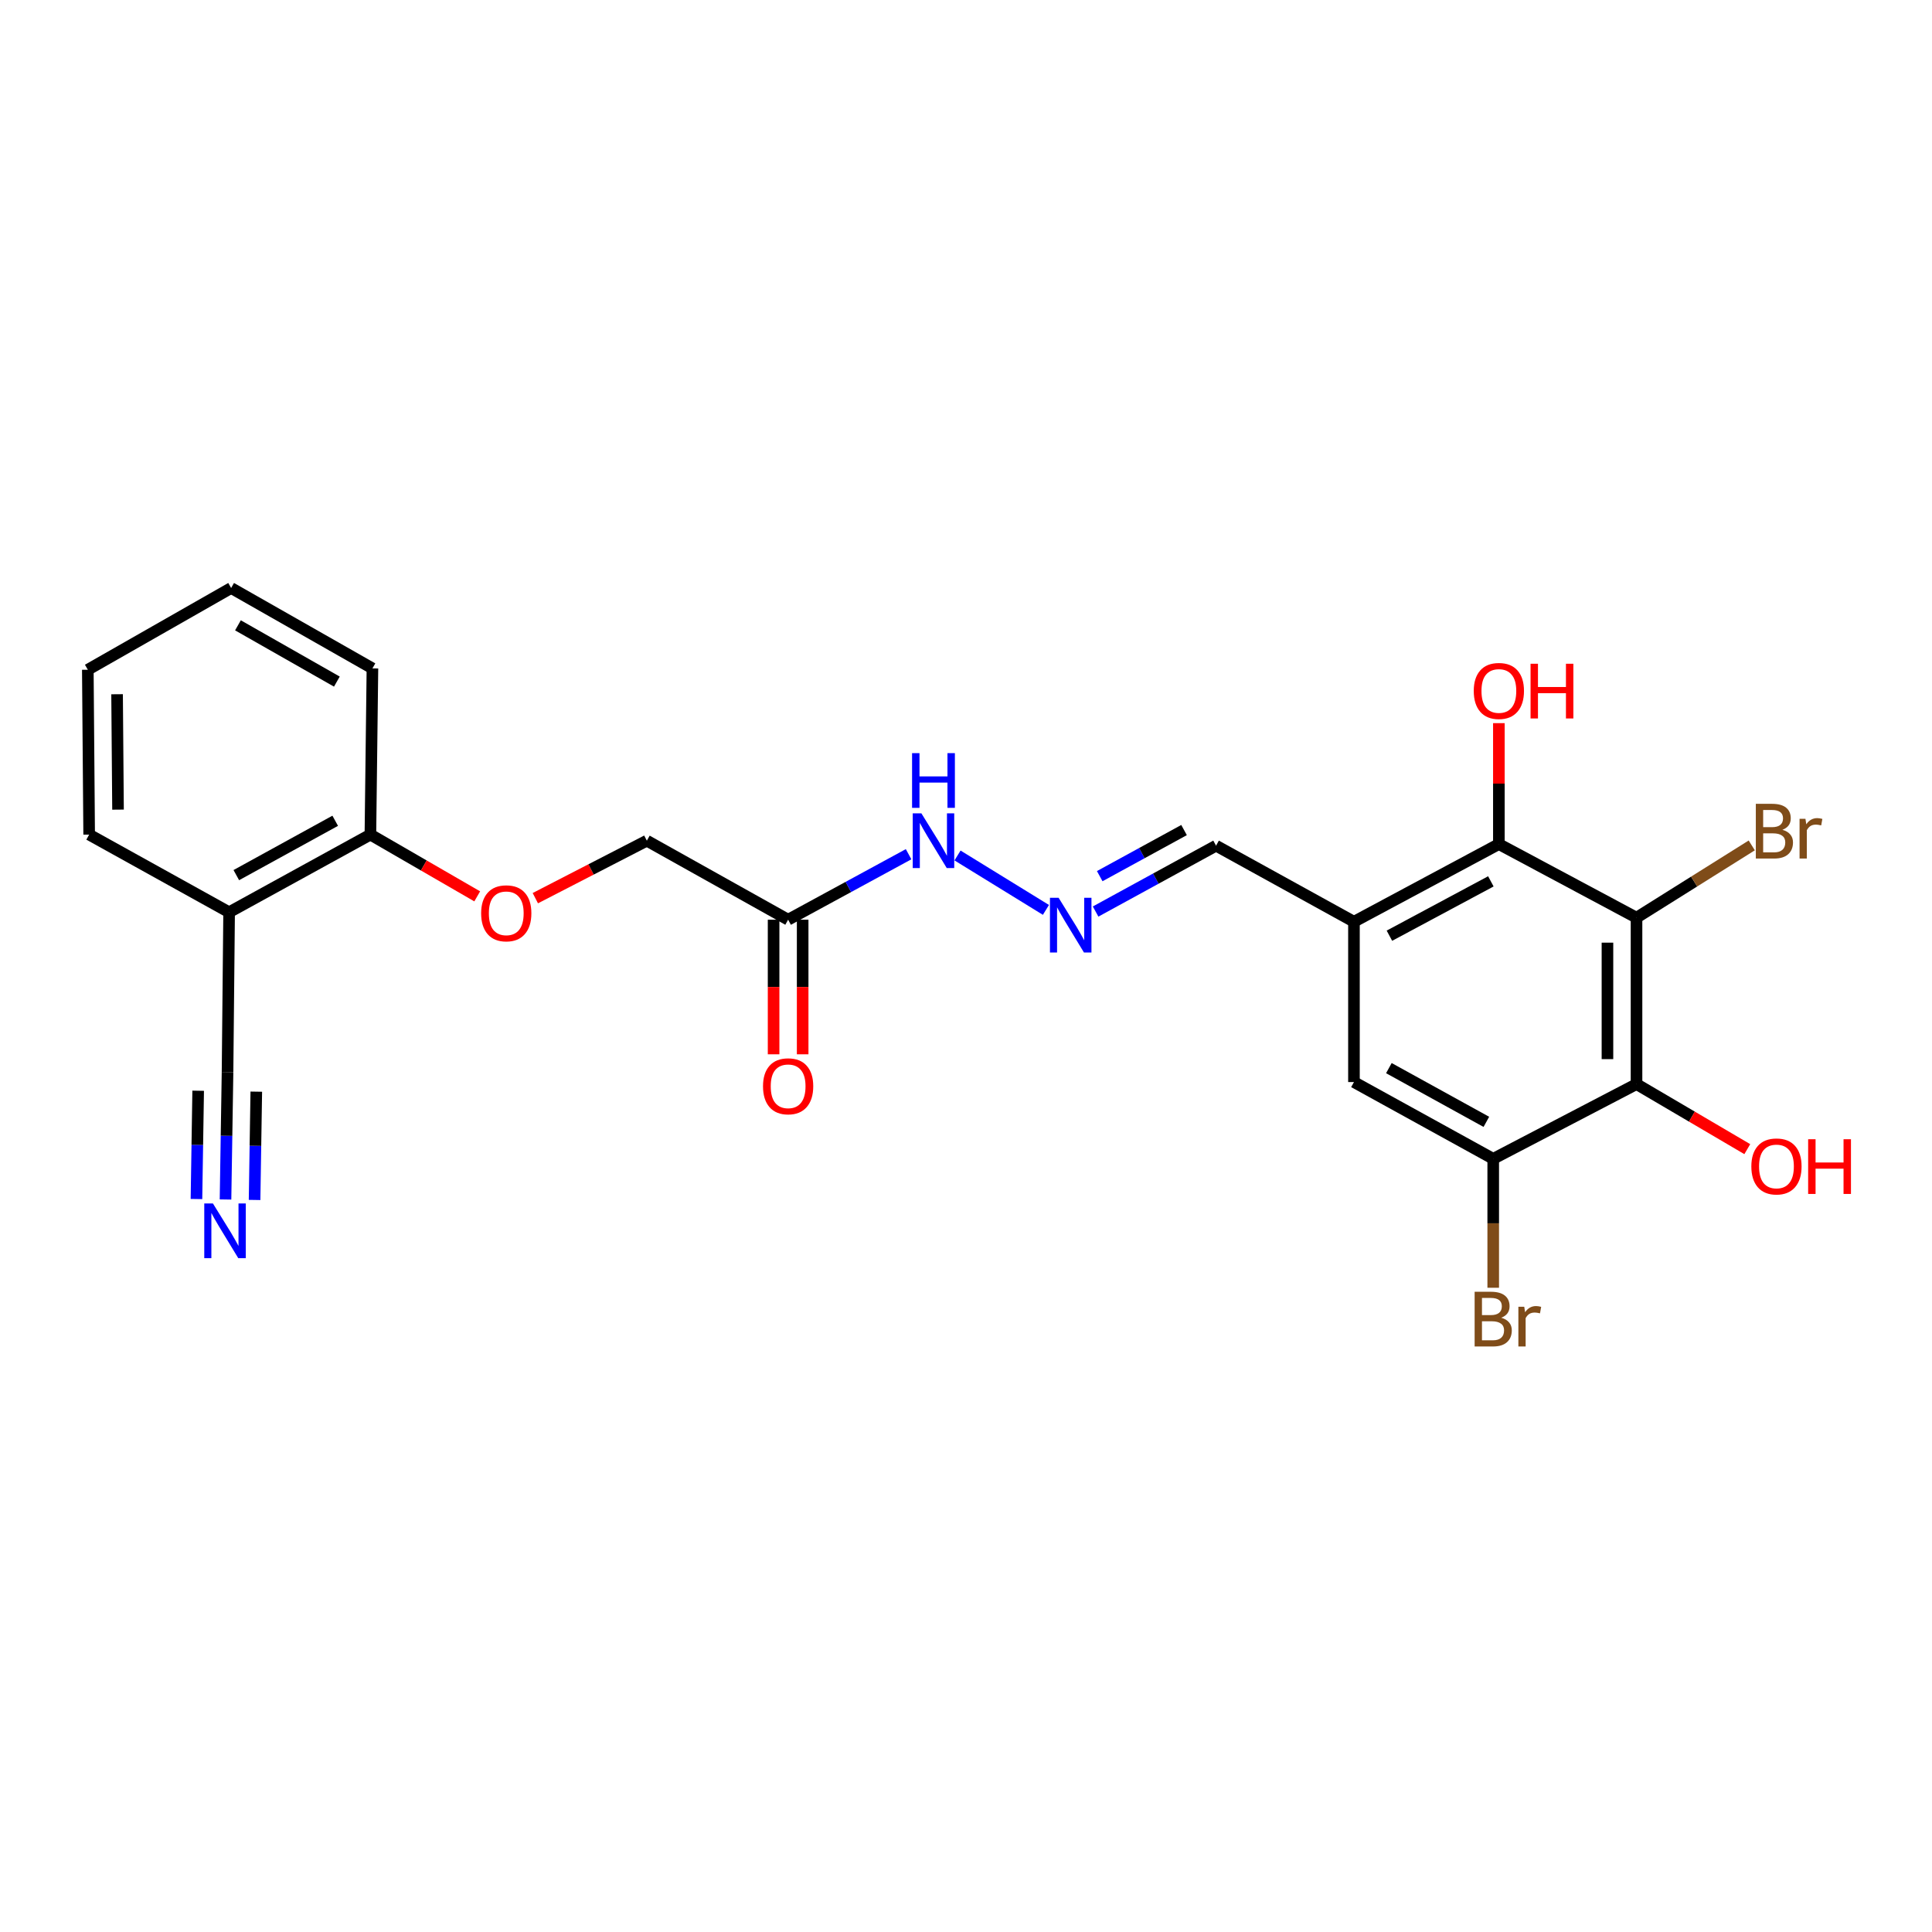 <?xml version='1.0' encoding='iso-8859-1'?>
<svg version='1.1' baseProfile='full'
              xmlns='http://www.w3.org/2000/svg'
                      xmlns:rdkit='http://www.rdkit.org/xml'
                      xmlns:xlink='http://www.w3.org/1999/xlink'
                  xml:space='preserve'
width='1000px' height='1000px' viewBox='0 0 1000 1000'>
<!-- END OF HEADER -->
<rect style='opacity:1.0;fill:#FFFFFF;stroke:none' width='1000' height='1000' x='0' y='0'> </rect>
<path class='bond-0' d='M 847.059,474.994 L 847.059,561.126' style='fill:none;fill-rule:evenodd;stroke:#000000;stroke-width:6px;stroke-linecap:butt;stroke-linejoin:miter;stroke-opacity:1' />
<path class='bond-0' d='M 832.015,487.914 L 832.015,548.206' style='fill:none;fill-rule:evenodd;stroke:#000000;stroke-width:6px;stroke-linecap:butt;stroke-linejoin:miter;stroke-opacity:1' />
<path class='bond-1' d='M 847.059,474.994 L 775.812,436.901' style='fill:none;fill-rule:evenodd;stroke:#000000;stroke-width:6px;stroke-linecap:butt;stroke-linejoin:miter;stroke-opacity:1' />
<path class='bond-15' d='M 847.059,474.994 L 876.882,456.286' style='fill:none;fill-rule:evenodd;stroke:#000000;stroke-width:6px;stroke-linecap:butt;stroke-linejoin:miter;stroke-opacity:1' />
<path class='bond-15' d='M 876.882,456.286 L 906.705,437.579' style='fill:none;fill-rule:evenodd;stroke:#7F4C19;stroke-width:6px;stroke-linecap:butt;stroke-linejoin:miter;stroke-opacity:1' />
<path class='bond-3' d='M 847.059,561.126 L 772.887,599.804' style='fill:none;fill-rule:evenodd;stroke:#000000;stroke-width:6px;stroke-linecap:butt;stroke-linejoin:miter;stroke-opacity:1' />
<path class='bond-17' d='M 847.059,561.126 L 875.726,577.961' style='fill:none;fill-rule:evenodd;stroke:#000000;stroke-width:6px;stroke-linecap:butt;stroke-linejoin:miter;stroke-opacity:1' />
<path class='bond-17' d='M 875.726,577.961 L 904.393,594.797' style='fill:none;fill-rule:evenodd;stroke:#FF0000;stroke-width:6px;stroke-linecap:butt;stroke-linejoin:miter;stroke-opacity:1' />
<path class='bond-2' d='M 775.812,436.901 L 700.804,477.091' style='fill:none;fill-rule:evenodd;stroke:#000000;stroke-width:6px;stroke-linecap:butt;stroke-linejoin:miter;stroke-opacity:1' />
<path class='bond-2' d='M 771.665,456.189 L 719.16,484.323' style='fill:none;fill-rule:evenodd;stroke:#000000;stroke-width:6px;stroke-linecap:butt;stroke-linejoin:miter;stroke-opacity:1' />
<path class='bond-19' d='M 775.812,436.901 L 775.812,405.6' style='fill:none;fill-rule:evenodd;stroke:#000000;stroke-width:6px;stroke-linecap:butt;stroke-linejoin:miter;stroke-opacity:1' />
<path class='bond-19' d='M 775.812,405.6 L 775.812,374.299' style='fill:none;fill-rule:evenodd;stroke:#FF0000;stroke-width:6px;stroke-linecap:butt;stroke-linejoin:miter;stroke-opacity:1' />
<path class='bond-4' d='M 700.804,477.091 L 700.804,560.073' style='fill:none;fill-rule:evenodd;stroke:#000000;stroke-width:6px;stroke-linecap:butt;stroke-linejoin:miter;stroke-opacity:1' />
<path class='bond-12' d='M 700.804,477.091 L 629.431,437.72' style='fill:none;fill-rule:evenodd;stroke:#000000;stroke-width:6px;stroke-linecap:butt;stroke-linejoin:miter;stroke-opacity:1' />
<path class='bond-18' d='M 772.887,599.804 L 772.887,633.173' style='fill:none;fill-rule:evenodd;stroke:#000000;stroke-width:6px;stroke-linecap:butt;stroke-linejoin:miter;stroke-opacity:1' />
<path class='bond-18' d='M 772.887,633.173 L 772.887,666.542' style='fill:none;fill-rule:evenodd;stroke:#7F4C19;stroke-width:6px;stroke-linecap:butt;stroke-linejoin:miter;stroke-opacity:1' />
<path class='bond-24' d='M 772.887,599.804 L 700.804,560.073' style='fill:none;fill-rule:evenodd;stroke:#000000;stroke-width:6px;stroke-linecap:butt;stroke-linejoin:miter;stroke-opacity:1' />
<path class='bond-24' d='M 769.336,580.669 L 718.878,552.858' style='fill:none;fill-rule:evenodd;stroke:#000000;stroke-width:6px;stroke-linecap:butt;stroke-linejoin:miter;stroke-opacity:1' />
<path class='bond-5' d='M 116.725,620.855 L 117.248,587.882' style='fill:none;fill-rule:evenodd;stroke:#0000FF;stroke-width:6px;stroke-linecap:butt;stroke-linejoin:miter;stroke-opacity:1' />
<path class='bond-5' d='M 117.248,587.882 L 117.772,554.908' style='fill:none;fill-rule:evenodd;stroke:#000000;stroke-width:6px;stroke-linecap:butt;stroke-linejoin:miter;stroke-opacity:1' />
<path class='bond-5' d='M 131.767,621.094 L 132.211,593.066' style='fill:none;fill-rule:evenodd;stroke:#0000FF;stroke-width:6px;stroke-linecap:butt;stroke-linejoin:miter;stroke-opacity:1' />
<path class='bond-5' d='M 132.211,593.066 L 132.656,565.038' style='fill:none;fill-rule:evenodd;stroke:#000000;stroke-width:6px;stroke-linecap:butt;stroke-linejoin:miter;stroke-opacity:1' />
<path class='bond-5' d='M 101.684,620.617 L 102.128,592.589' style='fill:none;fill-rule:evenodd;stroke:#0000FF;stroke-width:6px;stroke-linecap:butt;stroke-linejoin:miter;stroke-opacity:1' />
<path class='bond-5' d='M 102.128,592.589 L 102.573,564.561' style='fill:none;fill-rule:evenodd;stroke:#000000;stroke-width:6px;stroke-linecap:butt;stroke-linejoin:miter;stroke-opacity:1' />
<path class='bond-6' d='M 407.934,476.038 L 439.11,459.089' style='fill:none;fill-rule:evenodd;stroke:#000000;stroke-width:6px;stroke-linecap:butt;stroke-linejoin:miter;stroke-opacity:1' />
<path class='bond-6' d='M 439.11,459.089 L 470.287,442.14' style='fill:none;fill-rule:evenodd;stroke:#0000FF;stroke-width:6px;stroke-linecap:butt;stroke-linejoin:miter;stroke-opacity:1' />
<path class='bond-14' d='M 400.412,476.038 L 400.412,510.872' style='fill:none;fill-rule:evenodd;stroke:#000000;stroke-width:6px;stroke-linecap:butt;stroke-linejoin:miter;stroke-opacity:1' />
<path class='bond-14' d='M 400.412,510.872 L 400.412,545.705' style='fill:none;fill-rule:evenodd;stroke:#FF0000;stroke-width:6px;stroke-linecap:butt;stroke-linejoin:miter;stroke-opacity:1' />
<path class='bond-14' d='M 415.455,476.038 L 415.455,510.872' style='fill:none;fill-rule:evenodd;stroke:#000000;stroke-width:6px;stroke-linecap:butt;stroke-linejoin:miter;stroke-opacity:1' />
<path class='bond-14' d='M 415.455,510.872 L 415.455,545.705' style='fill:none;fill-rule:evenodd;stroke:#FF0000;stroke-width:6px;stroke-linecap:butt;stroke-linejoin:miter;stroke-opacity:1' />
<path class='bond-16' d='M 407.934,476.038 L 334.806,435.137' style='fill:none;fill-rule:evenodd;stroke:#000000;stroke-width:6px;stroke-linecap:butt;stroke-linejoin:miter;stroke-opacity:1' />
<path class='bond-7' d='M 117.772,554.908 L 118.591,472.177' style='fill:none;fill-rule:evenodd;stroke:#000000;stroke-width:6px;stroke-linecap:butt;stroke-linejoin:miter;stroke-opacity:1' />
<path class='bond-8' d='M 118.591,472.177 L 191.718,431.986' style='fill:none;fill-rule:evenodd;stroke:#000000;stroke-width:6px;stroke-linecap:butt;stroke-linejoin:miter;stroke-opacity:1' />
<path class='bond-8' d='M 122.314,452.965 L 173.503,424.831' style='fill:none;fill-rule:evenodd;stroke:#000000;stroke-width:6px;stroke-linecap:butt;stroke-linejoin:miter;stroke-opacity:1' />
<path class='bond-20' d='M 118.591,472.177 L 46.148,431.986' style='fill:none;fill-rule:evenodd;stroke:#000000;stroke-width:6px;stroke-linecap:butt;stroke-linejoin:miter;stroke-opacity:1' />
<path class='bond-9' d='M 567.081,471.811 L 598.256,454.765' style='fill:none;fill-rule:evenodd;stroke:#0000FF;stroke-width:6px;stroke-linecap:butt;stroke-linejoin:miter;stroke-opacity:1' />
<path class='bond-9' d='M 598.256,454.765 L 629.431,437.72' style='fill:none;fill-rule:evenodd;stroke:#000000;stroke-width:6px;stroke-linecap:butt;stroke-linejoin:miter;stroke-opacity:1' />
<path class='bond-9' d='M 569.217,453.498 L 591.039,441.566' style='fill:none;fill-rule:evenodd;stroke:#0000FF;stroke-width:6px;stroke-linecap:butt;stroke-linejoin:miter;stroke-opacity:1' />
<path class='bond-9' d='M 591.039,441.566 L 612.862,429.634' style='fill:none;fill-rule:evenodd;stroke:#000000;stroke-width:6px;stroke-linecap:butt;stroke-linejoin:miter;stroke-opacity:1' />
<path class='bond-10' d='M 541.372,470.961 L 495.616,442.799' style='fill:none;fill-rule:evenodd;stroke:#0000FF;stroke-width:6px;stroke-linecap:butt;stroke-linejoin:miter;stroke-opacity:1' />
<path class='bond-11' d='M 191.718,431.986 L 219.363,447.97' style='fill:none;fill-rule:evenodd;stroke:#000000;stroke-width:6px;stroke-linecap:butt;stroke-linejoin:miter;stroke-opacity:1' />
<path class='bond-11' d='M 219.363,447.97 L 247.007,463.955' style='fill:none;fill-rule:evenodd;stroke:#FF0000;stroke-width:6px;stroke-linecap:butt;stroke-linejoin:miter;stroke-opacity:1' />
<path class='bond-21' d='M 191.718,431.986 L 192.771,345.963' style='fill:none;fill-rule:evenodd;stroke:#000000;stroke-width:6px;stroke-linecap:butt;stroke-linejoin:miter;stroke-opacity:1' />
<path class='bond-13' d='M 277.084,464.89 L 305.945,450.013' style='fill:none;fill-rule:evenodd;stroke:#FF0000;stroke-width:6px;stroke-linecap:butt;stroke-linejoin:miter;stroke-opacity:1' />
<path class='bond-13' d='M 305.945,450.013 L 334.806,435.137' style='fill:none;fill-rule:evenodd;stroke:#000000;stroke-width:6px;stroke-linecap:butt;stroke-linejoin:miter;stroke-opacity:1' />
<path class='bond-25' d='M 46.148,431.986 L 45.455,346.657' style='fill:none;fill-rule:evenodd;stroke:#000000;stroke-width:6px;stroke-linecap:butt;stroke-linejoin:miter;stroke-opacity:1' />
<path class='bond-25' d='M 61.087,419.065 L 60.602,359.334' style='fill:none;fill-rule:evenodd;stroke:#000000;stroke-width:6px;stroke-linecap:butt;stroke-linejoin:miter;stroke-opacity:1' />
<path class='bond-23' d='M 192.771,345.963 L 119.635,304.351' style='fill:none;fill-rule:evenodd;stroke:#000000;stroke-width:6px;stroke-linecap:butt;stroke-linejoin:miter;stroke-opacity:1' />
<path class='bond-23' d='M 174.362,352.797 L 123.166,323.668' style='fill:none;fill-rule:evenodd;stroke:#000000;stroke-width:6px;stroke-linecap:butt;stroke-linejoin:miter;stroke-opacity:1' />
<path class='bond-22' d='M 45.455,346.657 L 119.635,304.351' style='fill:none;fill-rule:evenodd;stroke:#000000;stroke-width:6px;stroke-linecap:butt;stroke-linejoin:miter;stroke-opacity:1' />
<path  class='atom-6' d='M 110.208 622.91
L 119.488 637.91
Q 120.408 639.39, 121.888 642.07
Q 123.368 644.75, 123.448 644.91
L 123.448 622.91
L 127.208 622.91
L 127.208 651.23
L 123.328 651.23
L 113.368 634.83
Q 112.208 632.91, 110.968 630.71
Q 109.768 628.51, 109.408 627.83
L 109.408 651.23
L 105.728 651.23
L 105.728 622.91
L 110.208 622.91
' fill='#0000FF'/>
<path  class='atom-10' d='M 547.937 464.695
L 557.217 479.695
Q 558.137 481.175, 559.617 483.855
Q 561.097 486.535, 561.177 486.695
L 561.177 464.695
L 564.937 464.695
L 564.937 493.015
L 561.057 493.015
L 551.097 476.615
Q 549.937 474.695, 548.697 472.495
Q 547.497 470.295, 547.137 469.615
L 547.137 493.015
L 543.457 493.015
L 543.457 464.695
L 547.937 464.695
' fill='#0000FF'/>
<path  class='atom-11' d='M 476.907 420.977
L 486.187 435.977
Q 487.107 437.457, 488.587 440.137
Q 490.067 442.817, 490.147 442.977
L 490.147 420.977
L 493.907 420.977
L 493.907 449.297
L 490.027 449.297
L 480.067 432.897
Q 478.907 430.977, 477.667 428.777
Q 476.467 426.577, 476.107 425.897
L 476.107 449.297
L 472.427 449.297
L 472.427 420.977
L 476.907 420.977
' fill='#0000FF'/>
<path  class='atom-11' d='M 472.087 389.825
L 475.927 389.825
L 475.927 401.865
L 490.407 401.865
L 490.407 389.825
L 494.247 389.825
L 494.247 418.145
L 490.407 418.145
L 490.407 405.065
L 475.927 405.065
L 475.927 418.145
L 472.087 418.145
L 472.087 389.825
' fill='#0000FF'/>
<path  class='atom-14' d='M 249.038 472.725
Q 249.038 465.925, 252.398 462.125
Q 255.758 458.325, 262.038 458.325
Q 268.318 458.325, 271.678 462.125
Q 275.038 465.925, 275.038 472.725
Q 275.038 479.605, 271.638 483.525
Q 268.238 487.405, 262.038 487.405
Q 255.798 487.405, 252.398 483.525
Q 249.038 479.645, 249.038 472.725
M 262.038 484.205
Q 266.358 484.205, 268.678 481.325
Q 271.038 478.405, 271.038 472.725
Q 271.038 467.165, 268.678 464.365
Q 266.358 461.525, 262.038 461.525
Q 257.718 461.525, 255.358 464.325
Q 253.038 467.125, 253.038 472.725
Q 253.038 478.445, 255.358 481.325
Q 257.718 484.205, 262.038 484.205
' fill='#FF0000'/>
<path  class='atom-15' d='M 394.934 562.259
Q 394.934 555.459, 398.294 551.659
Q 401.654 547.859, 407.934 547.859
Q 414.214 547.859, 417.574 551.659
Q 420.934 555.459, 420.934 562.259
Q 420.934 569.139, 417.534 573.059
Q 414.134 576.939, 407.934 576.939
Q 401.694 576.939, 398.294 573.059
Q 394.934 569.179, 394.934 562.259
M 407.934 573.739
Q 412.254 573.739, 414.574 570.859
Q 416.934 567.939, 416.934 562.259
Q 416.934 556.699, 414.574 553.899
Q 412.254 551.059, 407.934 551.059
Q 403.614 551.059, 401.254 553.859
Q 398.934 556.659, 398.934 562.259
Q 398.934 567.979, 401.254 570.859
Q 403.614 573.739, 407.934 573.739
' fill='#FF0000'/>
<path  class='atom-16' d='M 922.571 429.503
Q 925.291 430.263, 926.651 431.943
Q 928.051 433.583, 928.051 436.023
Q 928.051 439.943, 925.531 442.183
Q 923.051 444.383, 918.331 444.383
L 908.811 444.383
L 908.811 416.063
L 917.171 416.063
Q 922.011 416.063, 924.451 418.023
Q 926.891 419.983, 926.891 423.583
Q 926.891 427.863, 922.571 429.503
M 912.611 419.263
L 912.611 428.143
L 917.171 428.143
Q 919.971 428.143, 921.411 427.023
Q 922.891 425.863, 922.891 423.583
Q 922.891 419.263, 917.171 419.263
L 912.611 419.263
M 918.331 441.183
Q 921.091 441.183, 922.571 439.863
Q 924.051 438.543, 924.051 436.023
Q 924.051 433.703, 922.411 432.543
Q 920.811 431.343, 917.731 431.343
L 912.611 431.343
L 912.611 441.183
L 918.331 441.183
' fill='#7F4C19'/>
<path  class='atom-16' d='M 934.491 423.823
L 934.931 426.663
Q 937.091 423.463, 940.611 423.463
Q 941.731 423.463, 943.251 423.863
L 942.651 427.223
Q 940.931 426.823, 939.971 426.823
Q 938.291 426.823, 937.171 427.503
Q 936.091 428.143, 935.211 429.703
L 935.211 444.383
L 931.451 444.383
L 931.451 423.823
L 934.491 423.823
' fill='#7F4C19'/>
<path  class='atom-18' d='M 906.493 603.745
Q 906.493 596.945, 909.853 593.145
Q 913.213 589.345, 919.493 589.345
Q 925.773 589.345, 929.133 593.145
Q 932.493 596.945, 932.493 603.745
Q 932.493 610.625, 929.093 614.545
Q 925.693 618.425, 919.493 618.425
Q 913.253 618.425, 909.853 614.545
Q 906.493 610.665, 906.493 603.745
M 919.493 615.225
Q 923.813 615.225, 926.133 612.345
Q 928.493 609.425, 928.493 603.745
Q 928.493 598.185, 926.133 595.385
Q 923.813 592.545, 919.493 592.545
Q 915.173 592.545, 912.813 595.345
Q 910.493 598.145, 910.493 603.745
Q 910.493 609.465, 912.813 612.345
Q 915.173 615.225, 919.493 615.225
' fill='#FF0000'/>
<path  class='atom-18' d='M 935.893 589.665
L 939.733 589.665
L 939.733 601.705
L 954.213 601.705
L 954.213 589.665
L 958.053 589.665
L 958.053 617.985
L 954.213 617.985
L 954.213 604.905
L 939.733 604.905
L 939.733 617.985
L 935.893 617.985
L 935.893 589.665
' fill='#FF0000'/>
<path  class='atom-19' d='M 777.027 682.057
Q 779.747 682.817, 781.107 684.497
Q 782.507 686.137, 782.507 688.577
Q 782.507 692.497, 779.987 694.737
Q 777.507 696.937, 772.787 696.937
L 763.267 696.937
L 763.267 668.617
L 771.627 668.617
Q 776.467 668.617, 778.907 670.577
Q 781.347 672.537, 781.347 676.137
Q 781.347 680.417, 777.027 682.057
M 767.067 671.817
L 767.067 680.697
L 771.627 680.697
Q 774.427 680.697, 775.867 679.577
Q 777.347 678.417, 777.347 676.137
Q 777.347 671.817, 771.627 671.817
L 767.067 671.817
M 772.787 693.737
Q 775.547 693.737, 777.027 692.417
Q 778.507 691.097, 778.507 688.577
Q 778.507 686.257, 776.867 685.097
Q 775.267 683.897, 772.187 683.897
L 767.067 683.897
L 767.067 693.737
L 772.787 693.737
' fill='#7F4C19'/>
<path  class='atom-19' d='M 788.947 676.377
L 789.387 679.217
Q 791.547 676.017, 795.067 676.017
Q 796.187 676.017, 797.707 676.417
L 797.107 679.777
Q 795.387 679.377, 794.427 679.377
Q 792.747 679.377, 791.627 680.057
Q 790.547 680.697, 789.667 682.257
L 789.667 696.937
L 785.907 696.937
L 785.907 676.377
L 788.947 676.377
' fill='#7F4C19'/>
<path  class='atom-20' d='M 762.812 357.635
Q 762.812 350.835, 766.172 347.035
Q 769.532 343.235, 775.812 343.235
Q 782.092 343.235, 785.452 347.035
Q 788.812 350.835, 788.812 357.635
Q 788.812 364.515, 785.412 368.435
Q 782.012 372.315, 775.812 372.315
Q 769.572 372.315, 766.172 368.435
Q 762.812 364.555, 762.812 357.635
M 775.812 369.115
Q 780.132 369.115, 782.452 366.235
Q 784.812 363.315, 784.812 357.635
Q 784.812 352.075, 782.452 349.275
Q 780.132 346.435, 775.812 346.435
Q 771.492 346.435, 769.132 349.235
Q 766.812 352.035, 766.812 357.635
Q 766.812 363.355, 769.132 366.235
Q 771.492 369.115, 775.812 369.115
' fill='#FF0000'/>
<path  class='atom-20' d='M 792.212 343.555
L 796.052 343.555
L 796.052 355.595
L 810.532 355.595
L 810.532 343.555
L 814.372 343.555
L 814.372 371.875
L 810.532 371.875
L 810.532 358.795
L 796.052 358.795
L 796.052 371.875
L 792.212 371.875
L 792.212 343.555
' fill='#FF0000'/>
</svg>
